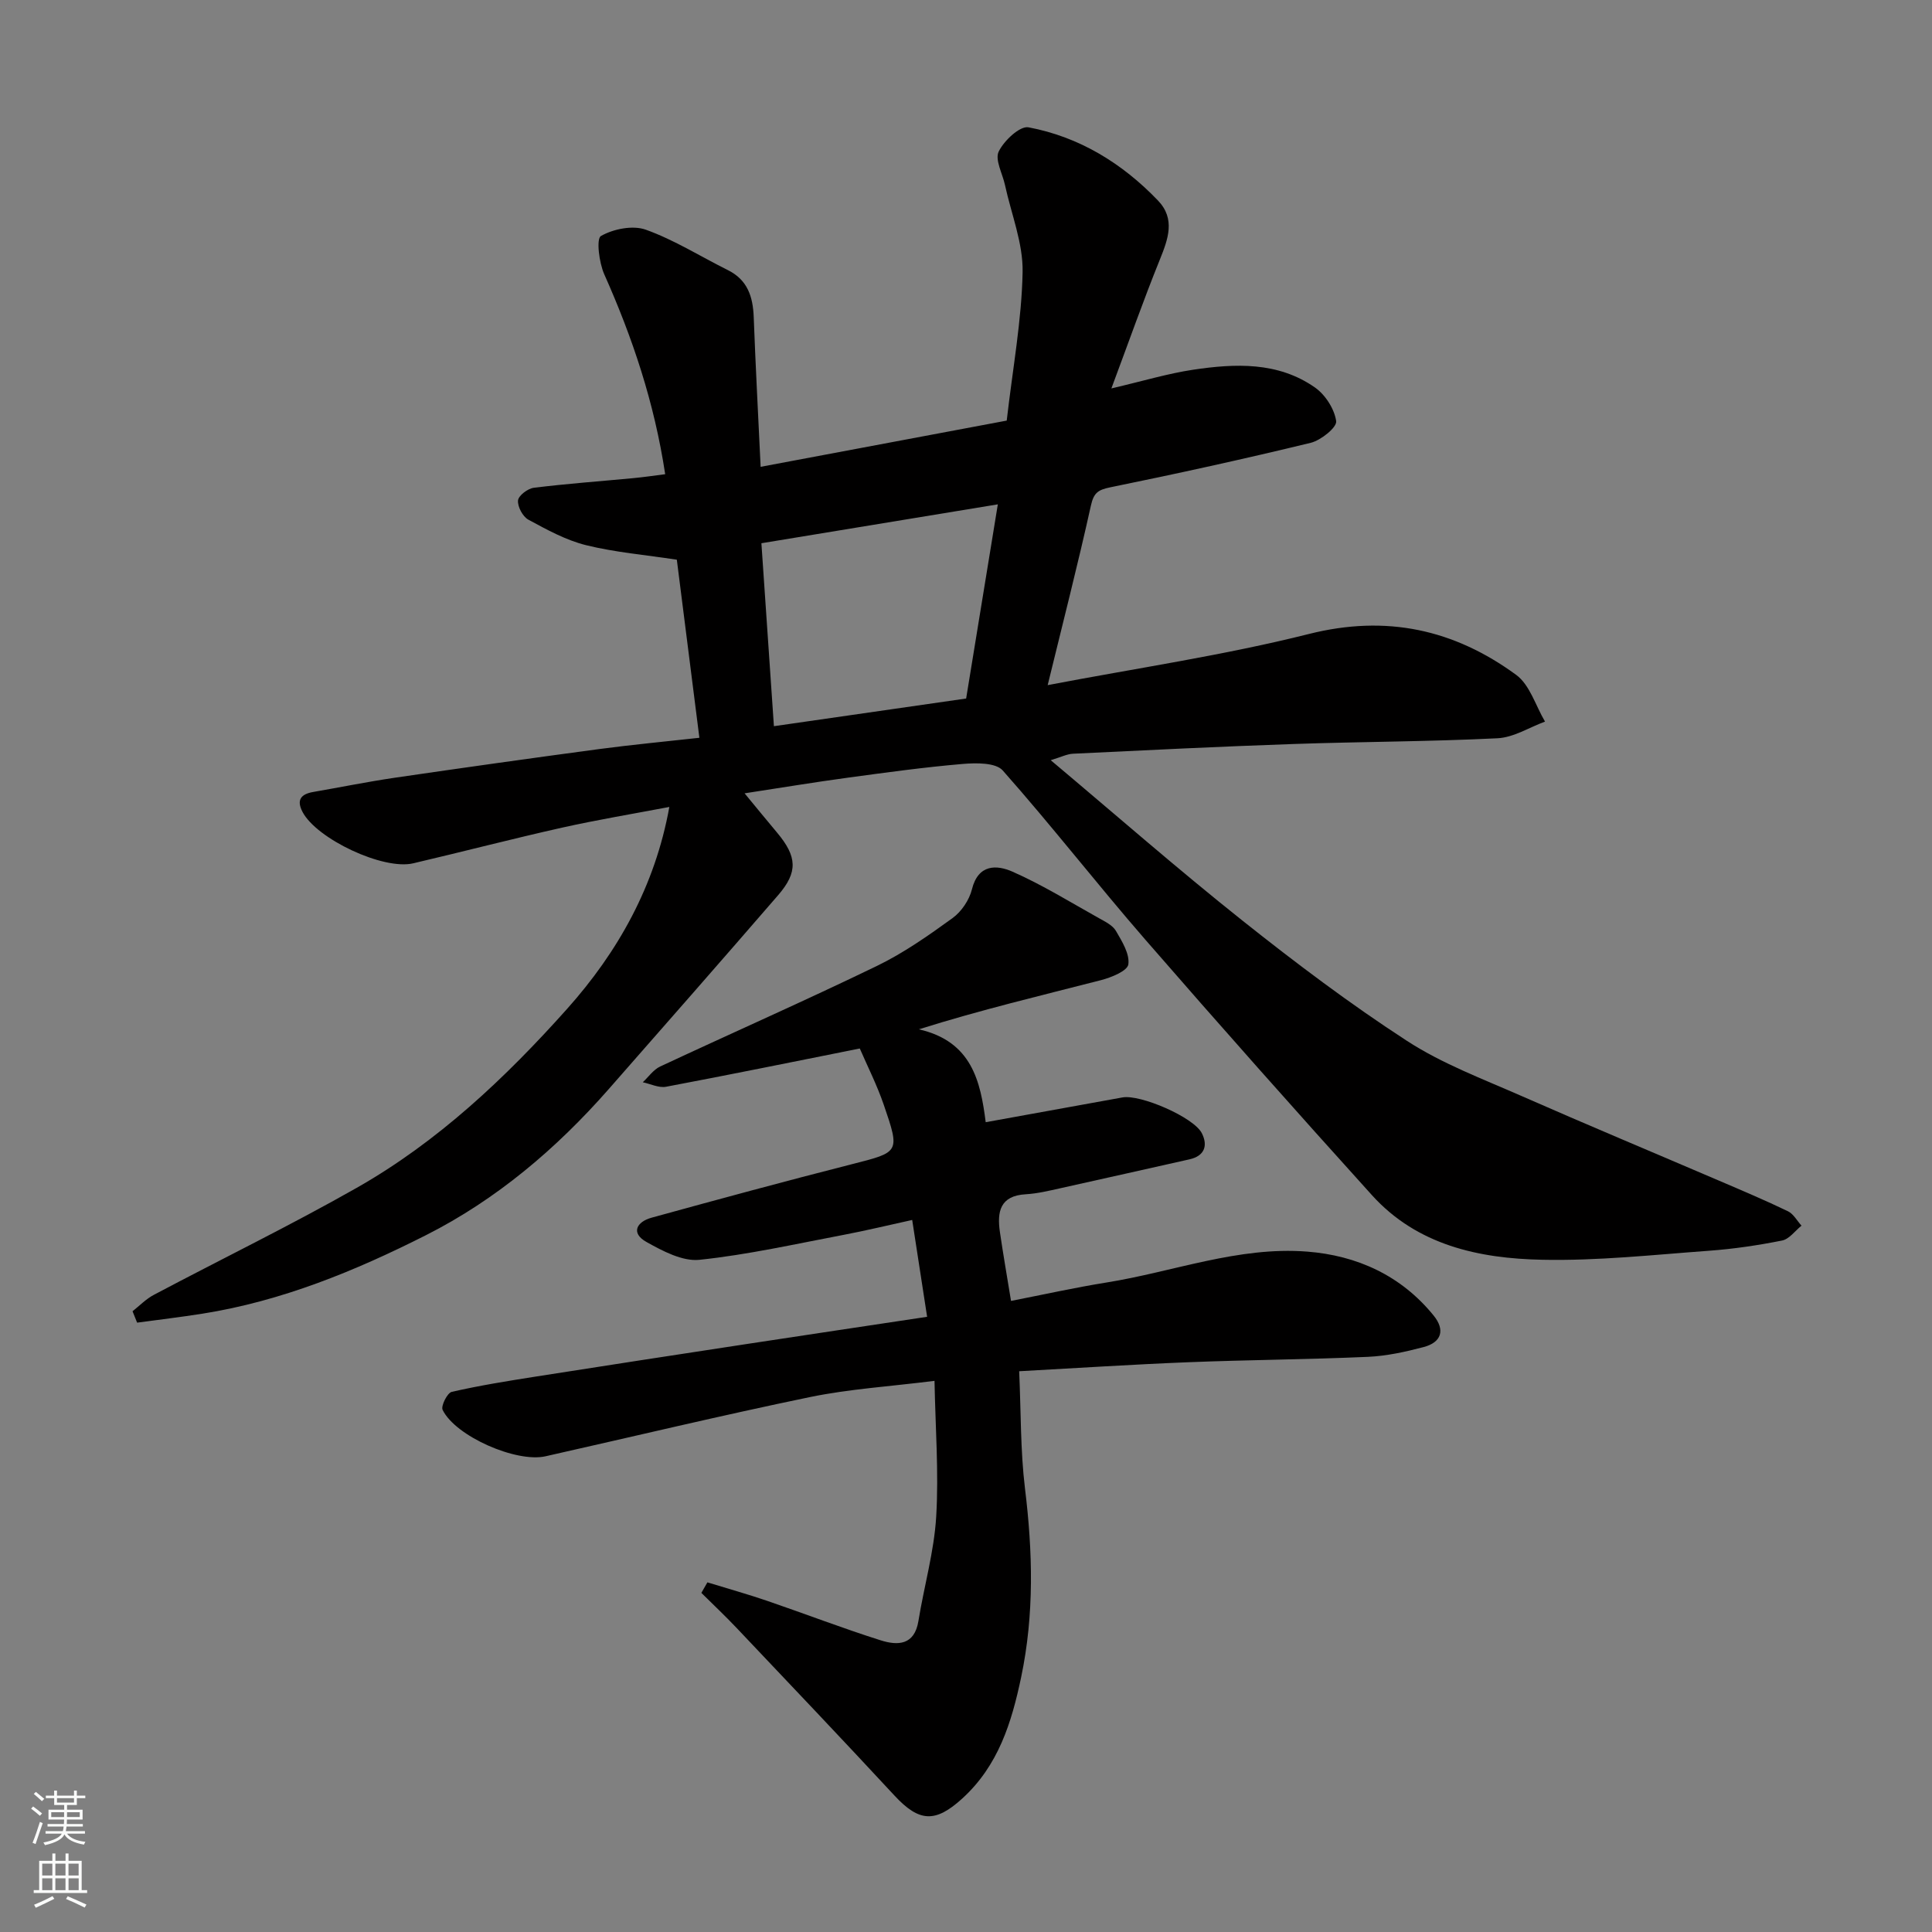 <svg enable-background="new 0 0 400 400" viewBox="0 0 400 400" xmlns="http://www.w3.org/2000/svg"><rect x="0" y="0" width="400" height="400" fill="#808080" stroke="none"/><path d="m208.43 87.08c1.25-10.87 3.1-20.8 3.29-30.76.11-5.98-2.35-12.01-3.65-18.02-.51-2.35-2.12-5.22-1.3-6.92 1.08-2.25 4.39-5.36 6.17-5.02 10.52 1.98 19.42 7.45 26.81 15.16 3.65 3.81 2.1 7.97.37 12.26-3.39 8.38-6.39 16.92-10.02 26.64 6.62-1.55 11.71-3.09 16.91-3.87 8.72-1.3 17.56-1.69 25.23 3.67 2.15 1.5 4.05 4.46 4.4 6.98.17 1.28-3.15 3.96-5.27 4.48-13.76 3.34-27.6 6.38-41.48 9.21-2.55.52-3.44 1.13-4.03 3.79-2.7 12.19-5.81 24.29-8.95 37.17 18.39-3.52 36.46-6.16 54.08-10.59 16.06-4.04 30.06-.94 42.91 8.46 2.84 2.07 4.03 6.39 5.98 9.68-3.28 1.2-6.51 3.29-9.84 3.45-14.08.7-28.19.7-42.29 1.19-15.21.52-30.4 1.28-45.6 2.01-1.24.06-2.45.69-4.61 1.34 13.57 11.4 26.39 22.63 39.72 33.23 10.99 8.74 22.25 17.23 34.02 24.87 7.31 4.75 15.7 7.89 23.75 11.43 13.57 5.97 27.25 11.68 40.87 17.52 4.79 2.05 9.59 4.08 14.28 6.34 1.14.55 1.88 1.96 2.8 2.98-1.33 1.07-2.54 2.79-4.03 3.08-4.96.99-10.01 1.74-15.06 2.11-11.52.84-23.07 2.11-34.59 1.87-13.09-.26-25.88-3.01-35.25-13.37-15.81-17.49-31.47-35.12-46.93-52.91-10.01-11.52-19.39-23.6-29.51-35.02-1.46-1.65-5.54-1.59-8.32-1.35-7.99.68-15.95 1.78-23.9 2.86-6.93.94-13.82 2.09-21.23 3.22 2.39 2.9 4.54 5.53 6.73 8.14 4.15 4.96 4.35 8.16.22 12.94-11.64 13.45-23.37 26.82-35.11 40.19-10.8 12.3-23.25 22.85-37.77 30.19-14.63 7.4-29.93 13.69-46.37 16.28-4.48.71-8.98 1.24-13.47 1.85-.32-.79-.63-1.57-.95-2.36 1.46-1.15 2.8-2.55 4.42-3.4 13.98-7.41 28.23-14.34 41.99-22.15 16.8-9.54 30.78-22.75 43.54-37.03 10.53-11.79 18.23-25.44 21.19-41.83-7.41 1.41-14.84 2.64-22.19 4.28-10.31 2.31-20.55 4.98-30.84 7.39-6.2 1.46-19.99-5.05-22.92-10.65-1.29-2.48-.32-3.68 2.21-4.12 5.61-.97 11.2-2.11 16.84-2.94 14.08-2.06 28.17-4.04 42.27-5.93 6.96-.93 13.96-1.58 20.85-2.35-1.61-12.69-3.16-25-4.67-36.87-6.59-1-12.82-1.53-18.81-3.01-4.17-1.04-8.11-3.21-11.93-5.28-1.16-.63-2.25-2.68-2.14-3.97.08-1 2.02-2.48 3.27-2.63 6.82-.85 13.69-1.34 20.54-1.99 2.23-.21 4.45-.54 6.66-.82-2.24-14.82-6.77-28.28-12.61-41.38-1.08-2.42-1.69-7.37-.69-7.94 2.58-1.47 6.6-2.27 9.3-1.3 5.9 2.12 11.33 5.55 16.99 8.37 4.08 2.03 5.18 5.52 5.34 9.72.37 9.91.9 19.82 1.43 31 17.1-3.22 34.12-6.41 50.95-9.57zm-8.4 57.54c2.13-13.07 4.26-26.13 6.56-40.2-17.01 2.8-32.69 5.37-48.95 8.05.86 12.55 1.7 24.82 2.59 37.88 13.2-1.9 26.07-3.75 39.8-5.73z" fill="#010000"/><path d="m211.01 283.9c.38 8.5.25 16.44 1.2 24.26 1.61 13.11 1.94 26.07-.79 39.08-1.98 9.42-4.72 18.3-12.17 25.1-5.57 5.08-8.92 4.96-14.07-.6-10.81-11.67-21.78-23.19-32.72-34.74-2.34-2.47-4.83-4.81-7.25-7.21.42-.73.83-1.45 1.25-2.18 4.13 1.27 8.29 2.43 12.38 3.83 7.84 2.68 15.59 5.67 23.49 8.17 3.51 1.11 7 1.06 7.82-4 1.17-7.22 3.25-14.37 3.68-21.62.55-9.17-.17-18.42-.35-28.1-9.29 1.17-17.63 1.68-25.74 3.35-18.33 3.79-36.53 8.16-54.8 12.27-6.07 1.36-18.64-4.15-21.3-9.61-.39-.8.97-3.52 1.89-3.73 5.71-1.31 11.51-2.24 17.3-3.15 14.53-2.29 29.06-4.51 43.6-6.73 12.43-1.9 24.86-3.75 37.52-5.66-1.01-6.56-2-12.94-3.09-20.05-5.06 1.11-9.6 2.21-14.18 3.08-9.93 1.88-19.84 4.12-29.86 5.17-3.52.37-7.63-1.82-10.99-3.7-3.29-1.84-2.02-4.17 1.07-5.02 13.8-3.8 27.62-7.55 41.49-11.08 9.84-2.51 9.99-2.38 6.58-12.31-1.4-4.08-3.37-7.97-4.96-11.64-13.93 2.78-27 5.45-40.11 7.92-1.5.28-3.21-.59-4.82-.93 1.18-1.1 2.19-2.59 3.58-3.25 14.93-6.98 30.02-13.63 44.85-20.81 5.54-2.68 10.68-6.29 15.68-9.91 1.86-1.34 3.49-3.76 4.04-5.98 1.31-5.27 5.16-5.08 8.4-3.65 6.19 2.73 11.99 6.33 17.92 9.64 1.27.71 2.81 1.46 3.49 2.62 1.26 2.16 2.88 4.77 2.57 6.94-.2 1.36-3.54 2.71-5.67 3.26-12.4 3.19-24.86 6.14-37.7 10.18 11 2.5 12.77 10.83 13.84 19.23 9.6-1.74 18.96-3.44 28.32-5.13 3.7-.67 14.78 4.11 16.44 7.43 1.25 2.5.61 4.68-2.58 5.39-8.89 1.98-17.77 4.01-26.67 5.97-2.39.53-4.8 1.12-7.23 1.26-5.33.3-5.95 3.64-5.34 7.82.66 4.51 1.44 8.99 2.3 14.26 6.71-1.31 13.17-2.75 19.7-3.8 13.86-2.21 27.33-7.52 41.6-6.41 10.32.8 19.46 4.94 26.2 13.24 2.42 2.98 1.65 5.55-2.09 6.53-3.77.99-7.66 1.85-11.53 2.02-12.43.55-24.87.62-37.3 1.12-11.39.45-22.75 1.2-34.89 1.86z" fill="#010000"/><g fill="#fafbfa"><path d="m6.44 374.46.42-.45c.65.47 1.27.95 1.85 1.44l-.45.49c-.65-.56-1.25-1.06-1.82-1.48m.93 7.33-.63-.26c.55-1.36 1.05-2.8 1.52-4.33.19.1.38.19.59.27-.46 1.29-.95 2.73-1.48 4.32m-.38-10.38.44-.42c.43.34 1.01.82 1.74 1.44l-.49.49c-.53-.51-1.09-1.01-1.69-1.51m2.5.35h1.72v-1.04h.59v1.04h3.52v-1.04h.59v1.04h1.75v.53h-1.75v1.42h-2.03v.97h3.22v2.03h-3.24c0 .35-.01.66-.03.93h3.32v.53h-3.37c-.03.27-.08.58-.15.94h3.96v.53h-3.71c.67.92 1.93 1.48 3.79 1.68-.13.24-.23.44-.29.59-2.13-.38-3.48-1.08-4.04-2.12-.43.97-1.77 1.72-4.03 2.23-.09-.19-.2-.37-.33-.55 2.1-.42 3.37-1.03 3.81-1.83h-3.36v-.53h3.58c.08-.29.13-.61.16-.94h-3.33v-.53h3.39c.02-.27.04-.58.04-.93h-3.23v-2.03h3.25v-.97h-2.07v-1.42h-1.73zm1.12 3.44v1h2.65c.01-.3.02-.44.01-.4v-.25-.35zm1.19-2h3.52v-.91h-3.52zm4.71 2h-2.63v.59c0 .15-.01.28-.01.4h2.64z"/><path d="m13.56 383.74h.63v1.52h2.72v6.07h1.13v.6h-11.06v-.6h1.13v-6.07h2.73v-1.52h.63v1.52h2.1v-1.52zm-2.69 8.83.38.56c-1.24.63-2.53 1.25-3.85 1.85-.1-.21-.21-.42-.34-.63 1.36-.55 2.63-1.15 3.81-1.78m-2.13-4.27h2.1v-2.45h-2.1zm0 3.04h2.1v-2.46h-2.1zm2.72-3.04h2.1v-2.45h-2.1zm0 3.04h2.1v-2.46h-2.1zm6.07 3.6c-1.41-.71-2.7-1.3-3.86-1.78l.35-.56c1.45.62 2.75 1.19 3.88 1.72zm-1.25-9.09h-2.1v2.45h2.1zm-2.09 5.49h2.1v-2.46h-2.1z"/></g></svg>